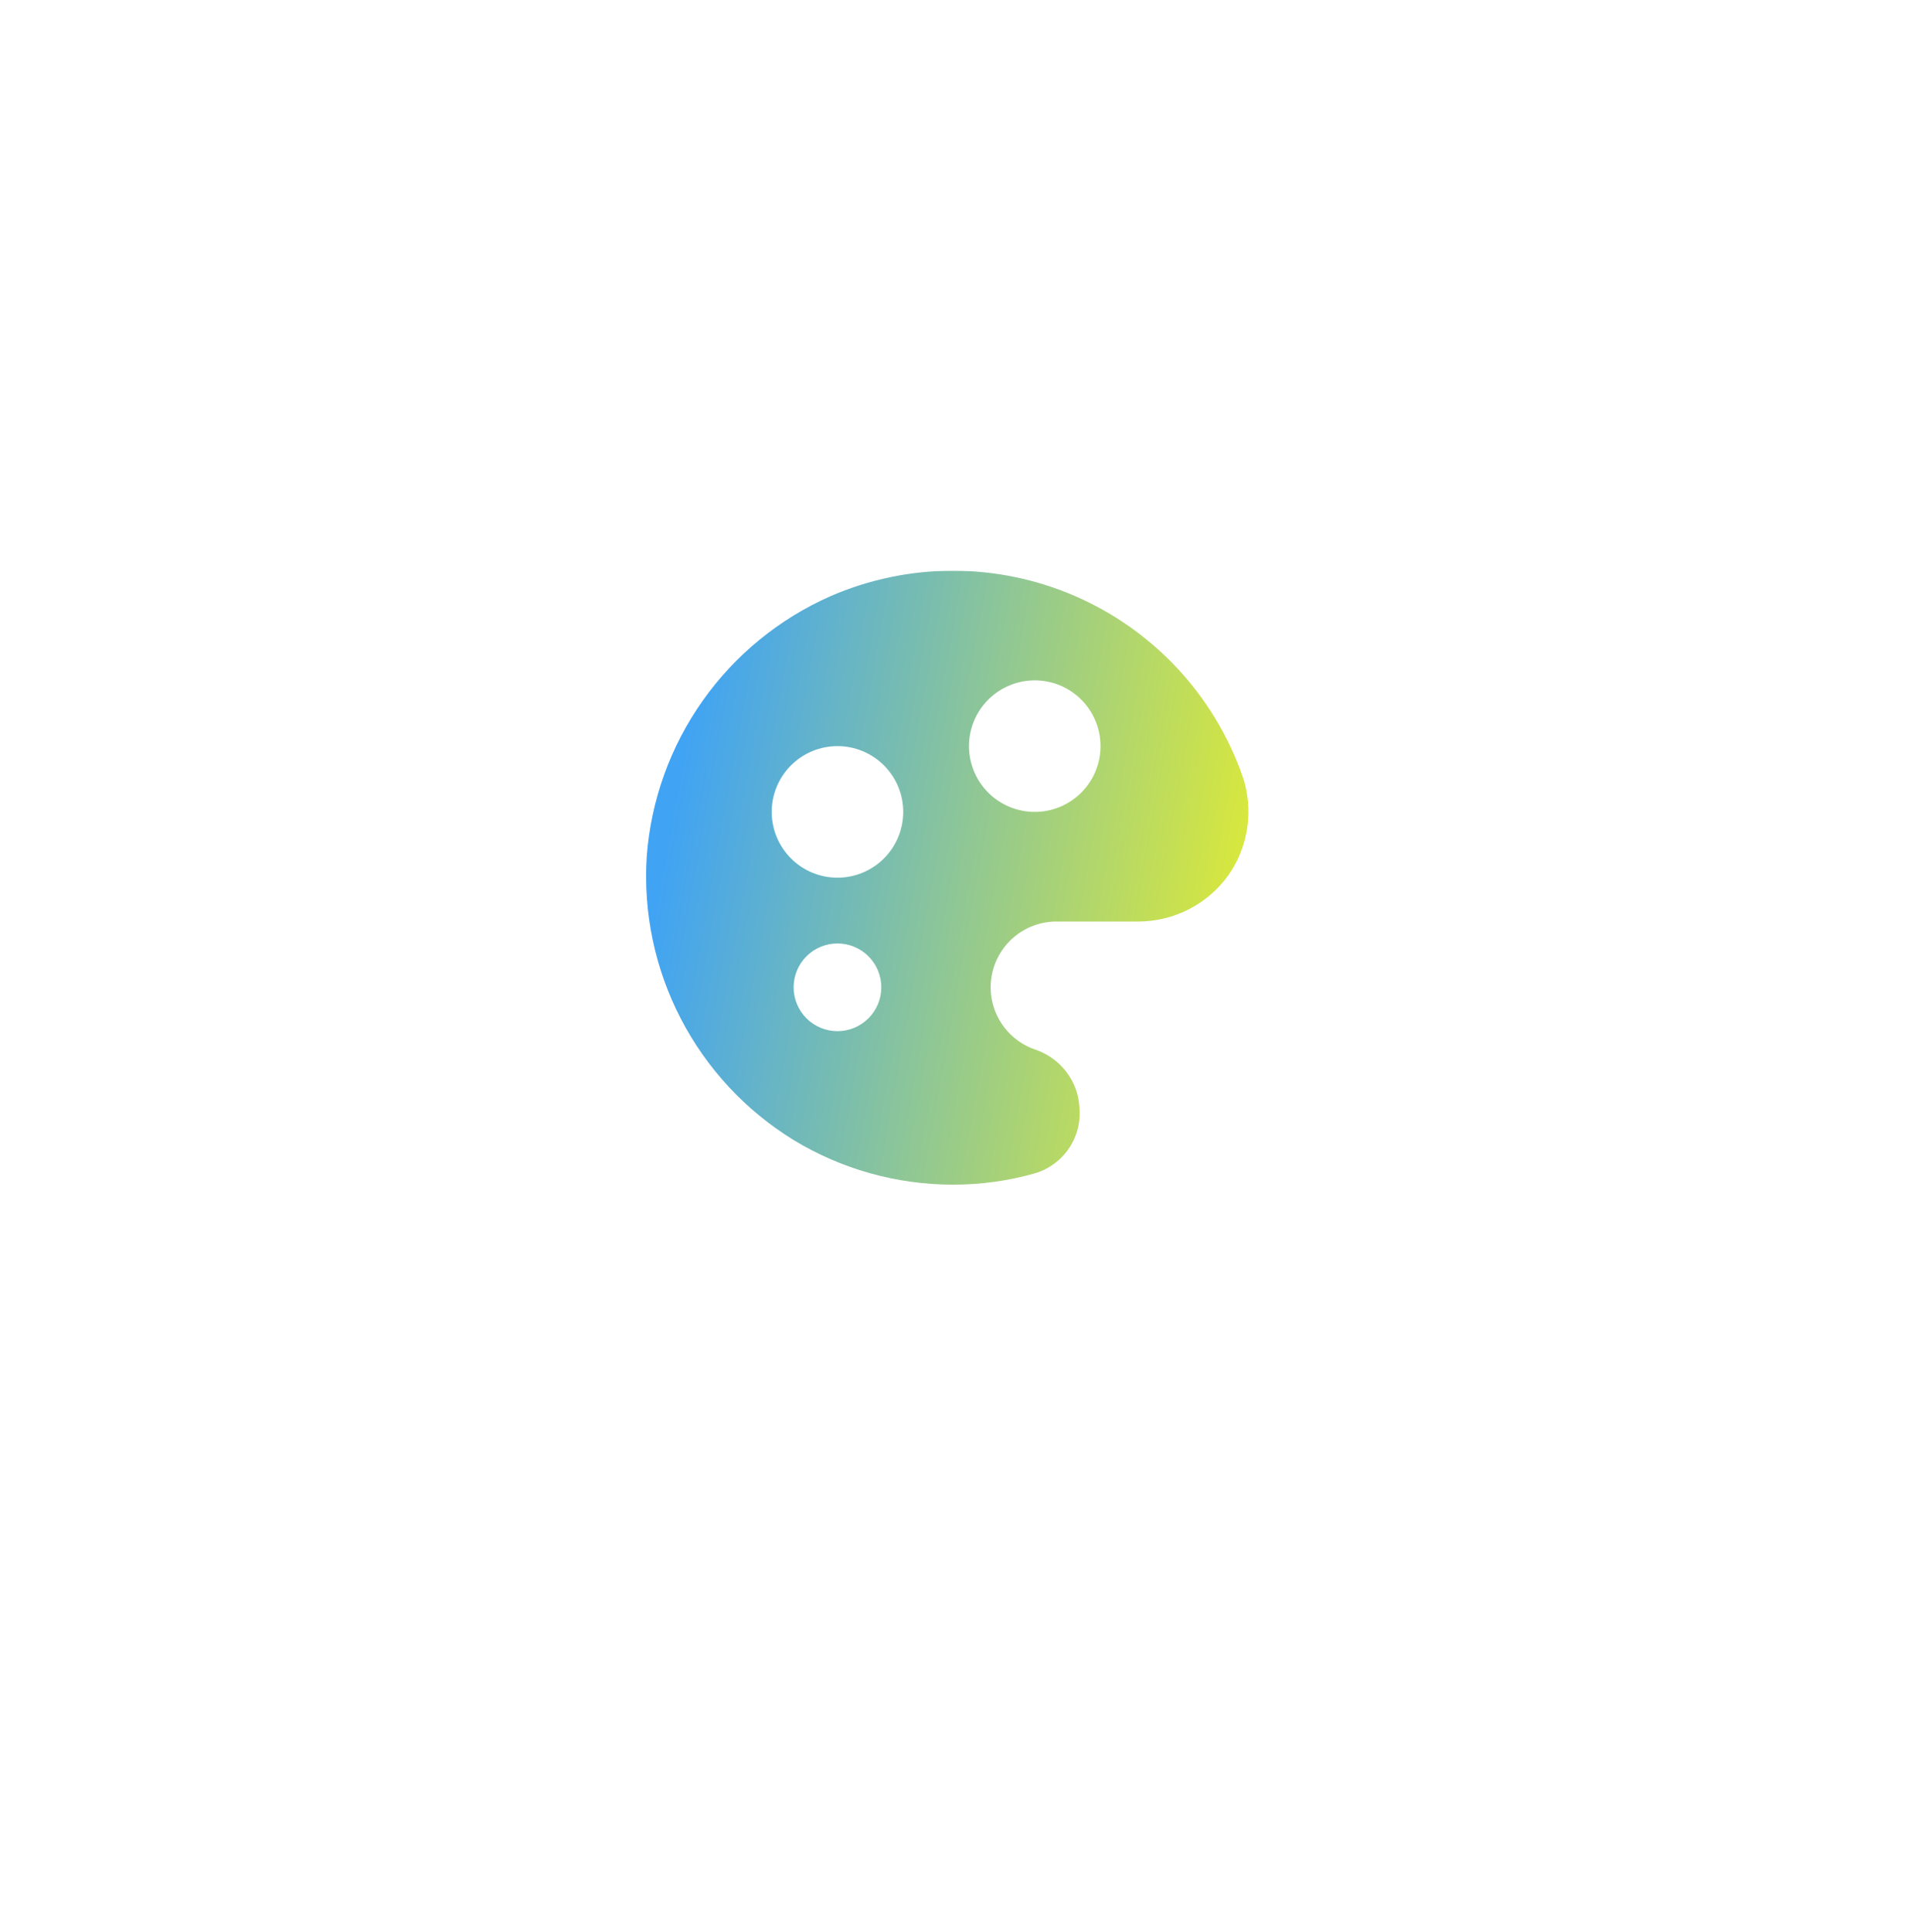 <svg width="110" height="111" viewBox="0 0 110 111" fill="none" xmlns="http://www.w3.org/2000/svg">
<g filter="url(#filter0_d_3001_358)">
<circle cx="55" cy="51" r="33" fill="white"/>
<circle cx="55" cy="51" r="34.138" stroke="white" stroke-width="2.276"/>
</g>
<g clip-path="url(#clip0_3001_358)">
<path fill-rule="evenodd" clip-rule="evenodd" d="M47.752 34.247C49.971 33.286 52.363 32.791 54.781 32.793C57.198 32.795 59.59 33.295 61.806 34.26C64.023 35.225 66.017 36.636 67.666 38.404C69.315 40.173 70.582 42.261 71.389 44.54C72.07 46.45 71.767 48.637 70.596 50.29C70.008 51.11 69.234 51.778 68.338 52.241C67.442 52.703 66.449 52.947 65.44 52.951H60.729C59.824 52.948 58.949 53.269 58.261 53.856C57.574 54.443 57.119 55.257 56.98 56.151C56.842 57.044 57.028 57.958 57.505 58.726C57.983 59.494 58.719 60.065 59.582 60.336C60.968 60.853 61.938 62.105 62.031 63.576C62.122 64.413 61.917 65.255 61.453 65.956C60.988 66.658 60.292 67.174 59.486 67.416C57.947 67.854 56.355 68.074 54.754 68.069C51.523 68.067 48.353 67.177 45.593 65.496C42.843 63.803 40.606 61.392 39.122 58.524C37.638 55.655 36.963 52.437 37.169 49.214C37.409 45.994 38.52 42.899 40.385 40.263C42.249 37.626 44.796 35.546 47.752 34.247ZM48.13 50.431C48.626 50.431 49.118 50.333 49.577 50.143C50.035 49.953 50.452 49.675 50.803 49.324C51.154 48.973 51.432 48.556 51.622 48.098C51.812 47.639 51.91 47.148 51.91 46.652C51.91 46.155 51.812 45.664 51.622 45.205C51.432 44.747 51.154 44.33 50.803 43.979C50.452 43.628 50.035 43.35 49.577 43.16C49.118 42.97 48.626 42.872 48.13 42.872C47.128 42.872 46.166 43.27 45.458 43.979C44.749 44.688 44.35 45.649 44.35 46.652C44.35 47.654 44.749 48.615 45.458 49.324C46.166 50.033 47.128 50.431 48.13 50.431ZM63.248 42.872C63.248 43.874 62.85 44.836 62.141 45.545C61.432 46.253 60.471 46.652 59.469 46.652C58.466 46.652 57.505 46.253 56.796 45.545C56.087 44.836 55.689 43.874 55.689 42.872C55.689 41.87 56.087 40.908 56.796 40.2C57.505 39.491 58.466 39.093 59.469 39.093C60.471 39.093 61.432 39.491 62.141 40.2C62.85 40.908 63.248 41.87 63.248 42.872ZM48.13 59.25C48.798 59.25 49.439 58.985 49.912 58.512C50.384 58.04 50.65 57.399 50.65 56.73C50.65 56.062 50.384 55.421 49.912 54.949C49.439 54.476 48.798 54.211 48.13 54.211C47.462 54.211 46.821 54.476 46.348 54.949C45.876 55.421 45.61 56.062 45.61 56.73C45.61 57.399 45.876 58.04 46.348 58.512C46.821 58.985 47.462 59.25 48.13 59.25Z" fill="url(#paint0_linear_3001_358)"/>
</g>
<rect x="33.379" y="29.379" width="42.103" height="42.103" stroke="white" stroke-width="6.828"/>
<defs>
<filter id="filter0_d_3001_358" x="0.379" y="0.931" width="109.241" height="109.241" filterUnits="userSpaceOnUse" color-interpolation-filters="sRGB">
<feFlood flood-opacity="0" result="BackgroundImageFix"/>
<feColorMatrix in="SourceAlpha" type="matrix" values="0 0 0 0 0 0 0 0 0 0 0 0 0 0 0 0 0 0 127 0" result="hardAlpha"/>
<feOffset dy="4.552"/>
<feGaussianBlur stdDeviation="9.672"/>
<feComposite in2="hardAlpha" operator="out"/>
<feColorMatrix type="matrix" values="0 0 0 0 0 0 0 0 0 0 0 0 0 0 0 0 0 0 0.15 0"/>
<feBlend mode="normal" in2="BackgroundImageFix" result="effect1_dropShadow_3001_358"/>
<feBlend mode="normal" in="SourceGraphic" in2="effect1_dropShadow_3001_358" result="shape"/>
</filter>
<linearGradient id="paint0_linear_3001_358" x1="39.673" y1="40.106" x2="73.172" y2="46.172" gradientUnits="userSpaceOnUse">
<stop stop-color="#40A3F4"/>
<stop offset="1" stop-color="#DDEA37"/>
</linearGradient>
<clipPath id="clip0_3001_358">
<rect x="36.793" y="32.793" width="35.276" height="35.276" fill="white"/>
</clipPath>
</defs>
</svg>
